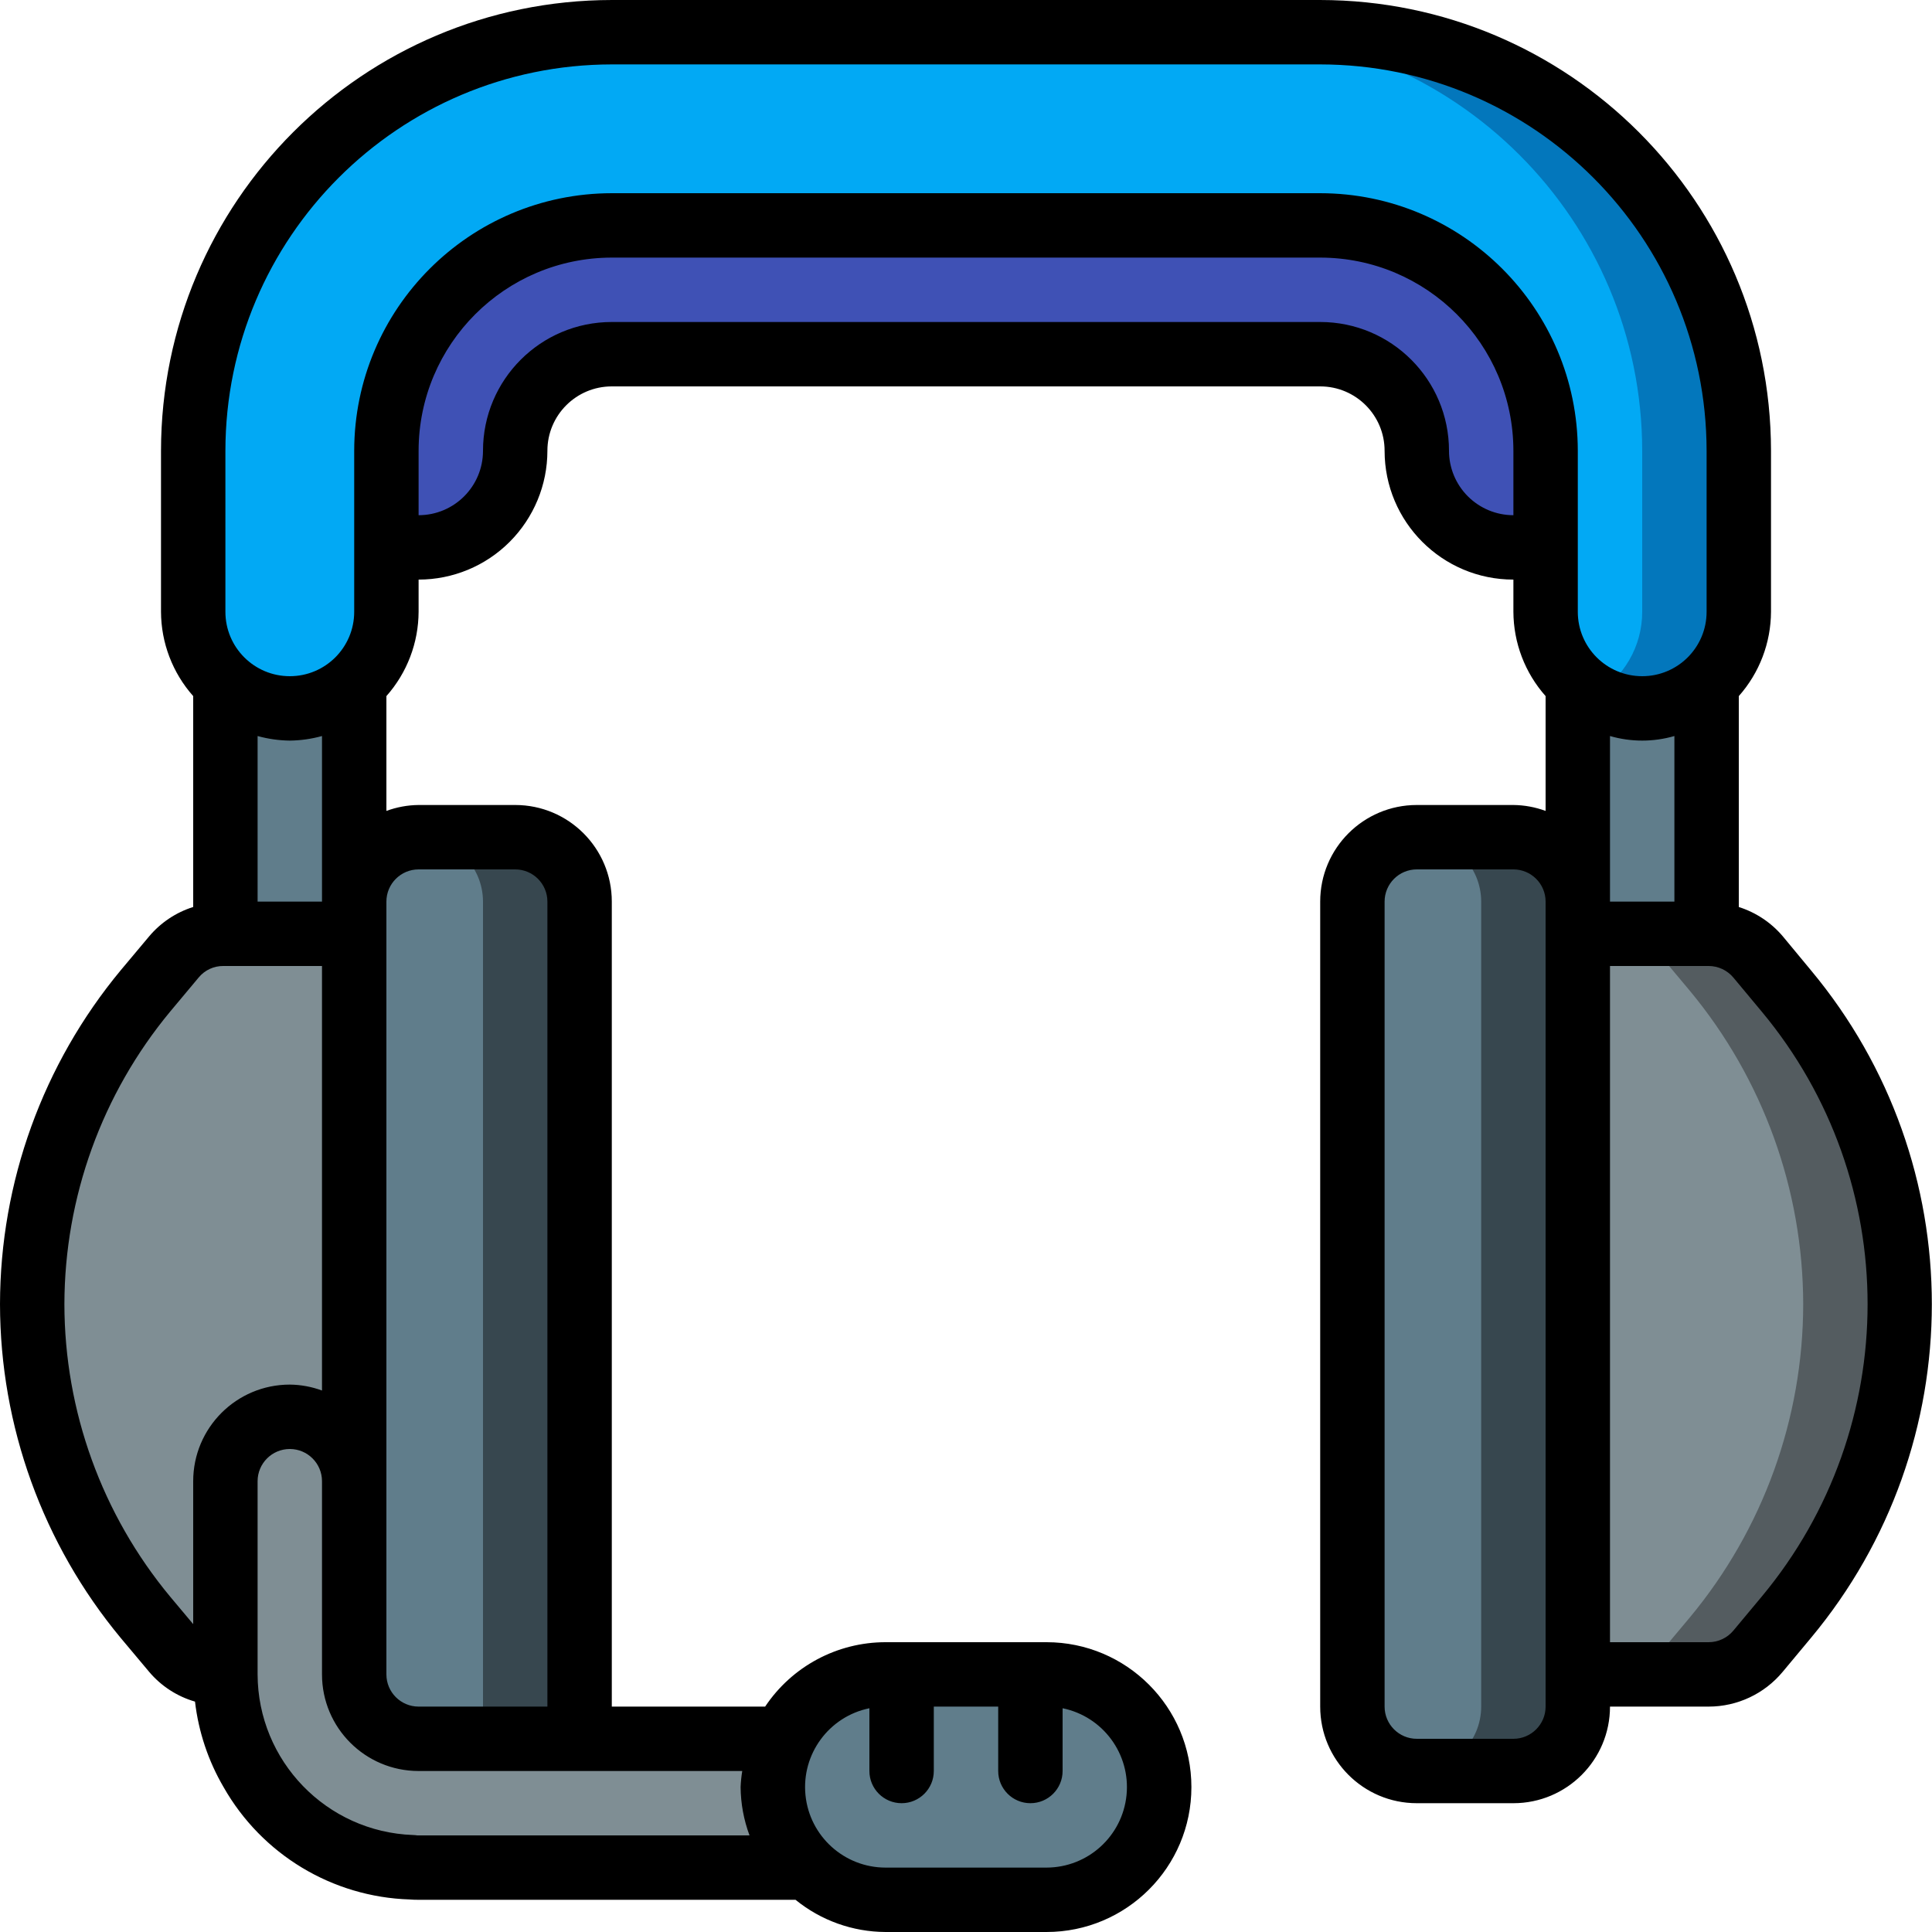<svg height="512" viewBox="0 0 60 60" width="512" xmlns="http://www.w3.org/2000/svg"><g id="Page-1" fill="none" fill-rule="evenodd"><g id="032---Headset" fill-rule="nonzero"><g id="Icons" transform="translate(1 1)"><path id="Shape" d="m58 39.5c-.003 3.555-1.248 6.996-3.52 9.73l-.88 1.05c-.379.459-.945.723-1.54.72l-4.06 0v-23l4.06 0c.595-.003 1.161.261 1.54.72l.88 1.05c2.27 2.735 3.515 6.176 3.52 9.73z" fill="#7f8e94"/><path id="Shape" d="m57.09 34.33c-.596-1.661-1.479-3.205-2.61-4.56l-.88-1.05c-.379-.459-.945-.723-1.54-.72l-3-0c.595-.003 1.161.261 1.54.72l.88 1.05c2.27 2.735 3.515 6.176 3.52 9.73-.003 3.555-1.248 6.996-3.52 9.73l-.88 1.05c-.379.459-.945.723-1.54.72l3-0c.595.003 1.161-.261 1.54-.72l.88-1.05c3.458-4.149 4.452-9.823 2.61-14.9z" fill="#545c60"/><rect id="Rectangle-path" fill="#607d8b" height="29" rx="2" width="7" x="41" y="25"/><path id="Shape" d="m46 25h-3c1.103.003 1.997.897 2 2v25c-.003 1.103-.897 1.997-2 2h3c1.103-.003 1.997-.897 2-2v-25c-.003-1.103-.897-1.997-2-2z" fill="#37474f"/><path id="Shape" d="m10 20.23v7.77h-4v-7.77c1.136 1.027 2.864 1.027 4 0z" fill="#607d8b"/><path id="Shape" d="m52 20.23v7.77h-4v-7.77c1.136 1.027 2.864 1.027 4 0z" fill="#607d8b"/><path id="Shape" d="m53 13v5c0 1.657-1.343 3-3 3s-3-1.343-3-3v-5c-.004-3.864-3.136-6.996-7-7h-22c-3.864.004-6.996 3.136-7 7v5c-.002 1.182-.699 2.252-1.778 2.734-1.079.481-2.341.284-3.222-.504-.641-.563-1.006-1.377-1-2.23v-5c.007-7.177 5.823-12.993 13-13h22c7.177.007 12.993 5.823 13 13z" fill="#02a9f4"/><path id="Shape" d="m40 0h-3c7.177.007 12.993 5.823 13 13v5c.002 1.07-.571 2.058-1.5 2.589.927.535 2.068.536 2.996.002.928-.534 1.501-1.521 1.504-2.591v-5c-.007-7.177-5.823-12.993-13-13z" fill="#0377bc"/><path id="Shape" d="m47 13v3h-1c-1.657 0-3-1.343-3-3-.005-1.655-1.345-2.995-3-3h-22c-1.657 0-3 1.343-3 3s-1.343 3-3 3h-1v-3c.004-3.864 3.136-6.996 7-7h22c3.864.004 6.996 3.136 7 7z" fill="#3f51b5"/><path id="Shape" d="m24.06 57h-12.06c-.067.002-.134-.001-.2-.01-2.071-.059-3.961-1.192-4.99-2.99-.534-.909-.814-1.945-.81-3v-6c0-1.105.895-2 2-2s2 .895 2 2v6c.003 1.103.897 1.997 2 2h11.35c-.234.465-.354.979-.35 1.5-.004.943.379 1.847 1.06 2.5z" fill="#7f8e94"/><path id="Shape" d="m35 54.5c-.009 1.929-1.571 3.491-3.5 3.5h-5c-1.929-.009-3.491-1.571-3.5-3.5.012-.925.381-1.81 1.03-2.47.652-.661 1.542-1.032 2.47-1.03h5c1.933 0 3.5 1.567 3.5 3.5z" fill="#607d8b"/><path id="Shape" d="m17 27v26h-5c-1.103-.003-1.997-.897-2-2v-24c.003-1.103.897-1.997 2-2h3c1.103.003 1.997.897 2 2z" fill="#607d8b"/><path id="Shape" d="m15 25h-3c1.103.003 1.997.897 2 2v26h3v-26c-.003-1.103-.897-1.997-2-2z" fill="#37474f"/><path id="Shape" d="m10 28v17c0-1.105-.895-2-2-2s-2 .895-2 2v6h-.06c-.595.003-1.161-.261-1.54-.72l-.88-1.05c-3.458-4.149-4.452-9.823-2.61-14.9.596-1.661 1.479-3.205 2.61-4.56l.88-1.05c.379-.459.945-.723 1.54-.72z" fill="#7f8e94"/></g><g id="Icons_copy" fill="#000"><path id="Shape" d="m55.368 29.08c-.361-.427-.835-.743-1.368-.912v-6.55c.641-.722.996-1.653 1-2.618v-5c-.008-7.729-6.271-13.992-14-14h-22c-7.729.008-13.992 6.271-14 14v5c.004.965.359 1.896 1 2.618v6.549c-.533.168-1.007.484-1.367.911l-.882 1.052c-2.419 2.915-3.746 6.582-3.751 10.37.004 3.789 1.331 7.458 3.753 10.373l.875 1.043c.373.444.87.768 1.428.929.109.937.411 1.841.887 2.655 1.187 2.092 3.378 3.414 5.782 3.49.091.008.183.011.275.01h11.706c.79.643 1.776.996 2.794 1h5c2.485 0 4.5-2.015 4.5-4.5s-2.015-4.5-4.5-4.5h-5c-1.502.001-2.904.751-3.738 2h-4.762v-25c0-1.657-1.343-3-3-3h-3c-.341.003-.68.066-1 .184v-3.566c.641-.722.996-1.653 1-2.618v-1c1.061 0 2.078-.421 2.828-1.172s1.172-1.768 1.172-2.828c0-1.105.895-2 2-2h22c1.105 0 2 .895 2 2 0 2.209 1.791 4 4 4v1c.004.965.359 1.896 1 2.618v3.566c-.32-.118-.659-.181-1-.184h-3c-1.657 0-3 1.343-3 3v25c0 1.657 1.343 3 3 3h3c1.657 0 3-1.343 3-3h3.063c.889-0 1.732-.396 2.3-1.08l.879-1.055c5.004-6.004 5.004-14.726 0-20.73zm-5.368-6.222c.653.189 1.347.189 2 0v5.142h-2zm-43-8.858c.007-6.624 5.376-11.993 12-12h22c6.624.007 11.993 5.376 12 12v5c0 1.105-.895 2-2 2s-2-.895-2-2v-5c-.005-4.416-3.584-7.995-8-8h-22c-4.416.005-7.995 3.584-8 8v5c0 1.105-.895 2-2 2s-2-.895-2-2zm1 8.858c.326.09.662.138 1 .142.338-.004.674-.052 1-.142v5.142h-2zm-6 17.642c.006-3.319 1.168-6.532 3.287-9.087l.884-1.057c.189-.229.472-.36.769-.356l3.06-0v13.184c-.32-.118-.659-.181-1-.184-1.657 0-3 1.343-3 3v4.439l-.711-.848c-2.122-2.554-3.286-5.77-3.289-9.091zm25 12.551v1.949c0 .552.448 1 1 1s1-.448 1-1v-2h2v2c0 .552.448 1 1 1s1-.448 1-1v-1.949c1.256.258 2.114 1.424 1.985 2.7-.129 1.276-1.202 2.247-2.485 2.249h-5c-1.282-.001-2.356-.973-2.485-2.249-.129-1.276.729-2.443 1.985-2.7zm-3.723 3.949h-10.317c-.044-.007-.088-.011-.132-.012-2.688-.096-4.82-2.299-4.828-4.988v-6c0-.552.448-1 1-1s1 .448 1 1v6c0 1.657 1.343 3 3 3h10.051c-.027.166-.044.332-.051.5.005.512.098 1.02.277 1.5zm-10.277-30h3c.552 0 1 .448 1 1v25h-4c-.552 0-1-.448-1-1v-24c0-.552.448-1 1-1zm32-13c0-2.209-1.791-4-4-4h-22c-2.209 0-4 1.791-4 4 0 1.105-.895 2-2 2v-2c.003-3.312 2.688-5.997 6-6h22c3.312.003 5.997 2.688 6 6v2c-.53 0-1.039-.211-1.414-.586-.375-.375-.586-.884-.586-1.414zm3 39c0 .552-.448 1-1 1h-3c-.552 0-1-.448-1-1v-25c0-.552.448-1 1-1h3c.552 0 1 .448 1 1zm6.711-3.415-.88 1.055c-.19.228-.471.36-.768.36h-3.063v-21l3.063 0c.297-0.0.579.132.769.36l.879 1.055c4.385 5.263 4.385 12.907 0 18.17z"/></g></g></g></svg>